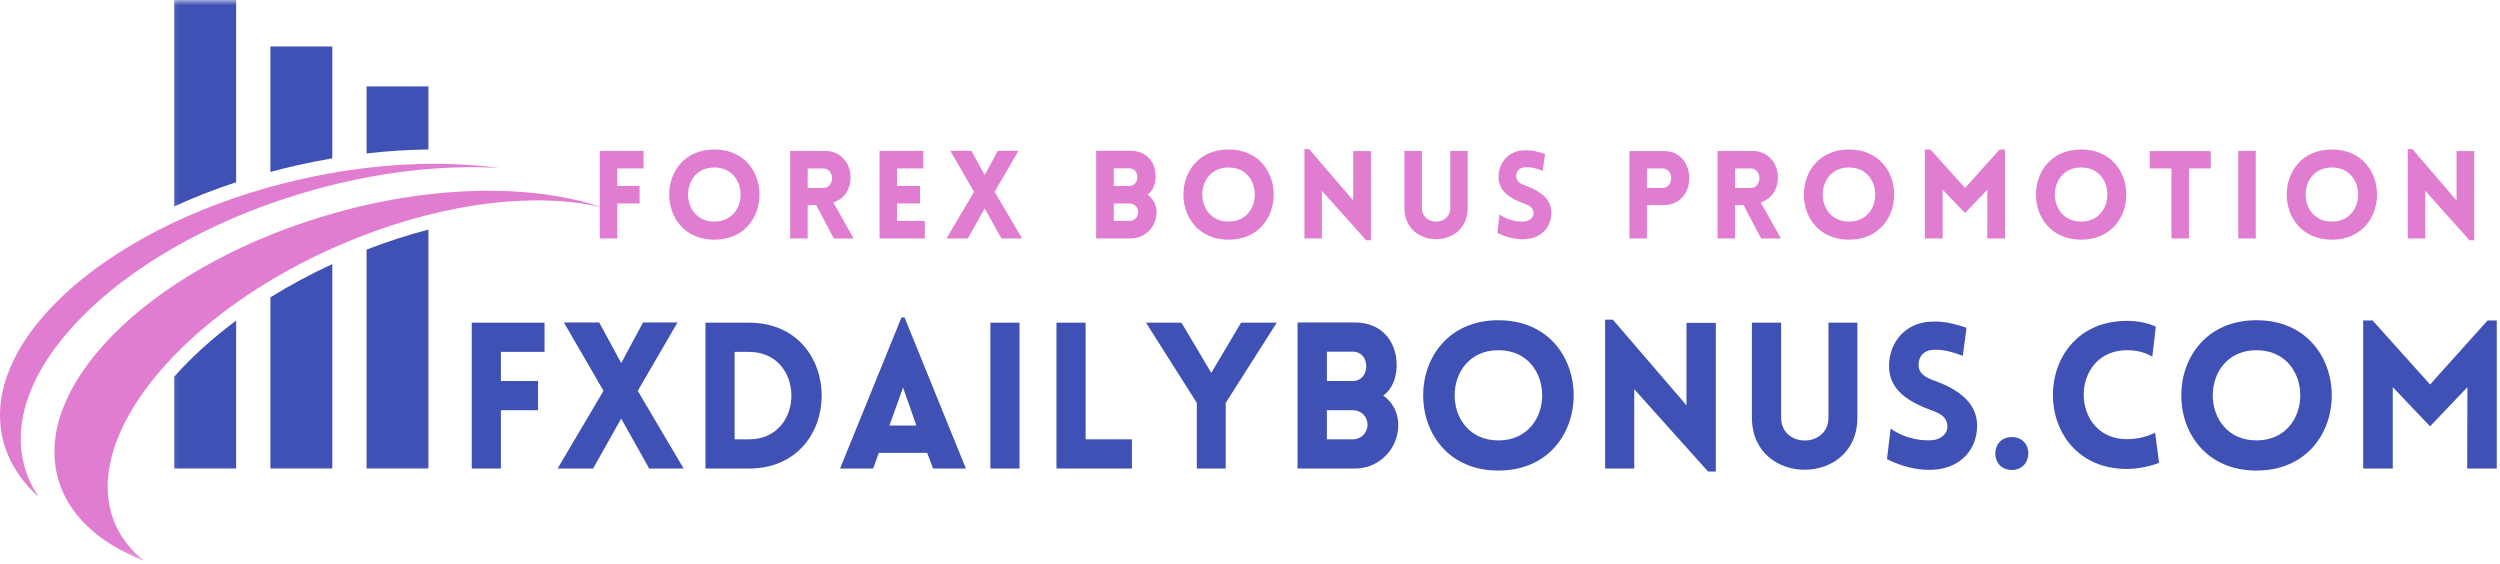 <svg width="244" height="55" viewBox="0 0 244 55" fill="none" xmlns="http://www.w3.org/2000/svg">
<mask id="mask0_1559_16154" style="mask-type:luminance" maskUnits="userSpaceOnUse" x="16" y="0" width="27" height="47">
<path d="M16.199 0H42.866V46.755H16.199V0Z" fill="white"/>
</mask>
<g mask="url(#mask0_1559_16154)">
<path d="M17.079 36.678C17.053 36.709 17.032 36.735 17.006 36.761V45.73H23.047V31.292C20.792 32.969 18.777 34.777 17.079 36.678ZM26.391 45.73H32.433V25.777C30.313 26.751 28.287 27.839 26.391 29.021V45.73ZM17.006 20.141C18.928 19.266 20.949 18.475 23.047 17.782V0.006H17.006V20.141ZM35.777 45.73H41.818V22.407C39.818 22.928 37.797 23.579 35.777 24.36V45.73ZM35.777 8.433V14.975C37.813 14.74 39.829 14.61 41.818 14.589V8.433H35.777ZM26.391 16.782C27.282 16.542 28.188 16.313 29.1 16.11C30.214 15.86 31.324 15.641 32.433 15.454V4.532H26.391V16.782Z" fill="#3F51B5"/>
</g>
<mask id="mask1_1559_16154" style="mask-type:luminance" maskUnits="userSpaceOnUse" x="4" y="17" width="55" height="38">
<path d="M4.199 17.422H58.835V54.745H4.199V17.422Z" fill="white"/>
</mask>
<g mask="url(#mask1_1559_16154)">
<path d="M32.876 20.73C15.527 25.543 3.313 37.037 5.584 46.407C6.496 50.157 9.595 52.996 14.089 54.746C12.522 53.522 11.407 51.969 10.871 50.11C8.365 41.469 19.121 29.418 34.897 23.194C43.881 19.647 52.558 18.761 58.824 20.251C52.136 18.006 42.74 17.99 32.876 20.73Z" fill="#E07DD1"/>
</g>
<path d="M2.308 45.229C-0.057 35.505 12.61 23.552 30.61 18.531C37.032 16.739 43.266 16.072 48.735 16.4C43.011 15.63 36.339 15.921 29.412 17.479C11.198 21.572 -1.869 32.828 0.219 42.624C0.698 44.874 1.938 46.848 3.782 48.51C3.099 47.51 2.599 46.411 2.308 45.229Z" fill="#E07DD1"/>
<path d="M53.147 34.343V31.494H46.043V45.728H48.887V40.036H52.512V37.187H48.887V34.343H53.147Z" fill="#3F51B5"/>
<path d="M54.422 45.728H57.885L60.63 40.853L63.359 45.728H66.724L62.245 38.145L66.125 31.473H62.76L60.63 35.436L58.484 31.473H55.036L58.901 38.145L54.422 45.728Z" fill="#3F51B5"/>
<path d="M73.093 31.494H68.853V45.728H73.093C82.567 45.728 82.567 31.494 73.093 31.494ZM73.093 34.343C78.624 34.343 78.624 42.88 73.093 42.88H71.697V34.343H73.093Z" fill="#3F51B5"/>
<path d="M81.99 45.728H85.214L85.772 44.197H90.49L91.068 45.728H94.272L88.282 30.979H87.985L81.99 45.728ZM86.808 41.531L88.141 37.828L89.438 41.531H86.808Z" fill="#3F51B5"/>
<path d="M99.506 45.728V31.494H96.662V45.728H99.506Z" fill="#3F51B5"/>
<path d="M103.111 31.494V45.728H110.476V42.88H105.955V31.494H103.111Z" fill="#3F51B5"/>
<path d="M116.808 45.728H119.631V39.317L124.61 31.494H121.126L118.219 36.395L115.313 31.494H111.85L116.808 39.317V45.728Z" fill="#3F51B5"/>
<path d="M126.641 45.728H132.271C134.583 45.728 136.474 43.837 136.474 41.447C136.474 40.332 135.938 39.238 135 38.603C135.896 37.983 136.276 36.868 136.313 35.796C136.375 33.285 134.802 31.473 132.271 31.473H126.641V45.728ZM129.505 34.322H132.031C132.849 34.322 133.349 34.957 133.349 35.754C133.349 36.53 132.849 37.186 132.031 37.186H129.505V34.322ZM129.505 40.035H132.031C132.849 40.035 133.469 40.65 133.469 41.447C133.469 42.243 132.849 42.879 132.031 42.879H129.505V40.035Z" fill="#3F51B5"/>
<path d="M146.244 45.926C156.041 45.926 156.041 31.254 146.244 31.254C136.452 31.254 136.452 45.926 146.244 45.926ZM146.244 42.983C140.551 42.983 140.551 34.181 146.244 34.181C151.942 34.181 151.942 42.983 146.244 42.983Z" fill="#3F51B5"/>
<path d="M159.502 37.984L166.71 46.025H167.465V31.515H164.601V39.557L157.413 31.197H156.658V45.728H159.502V37.984Z" fill="#3F51B5"/>
<path d="M181.28 40.77V31.494H178.457V40.755C178.457 43.739 173.837 43.739 173.837 40.755V31.494H170.988V40.77C170.988 47.541 181.28 47.541 181.28 40.77Z" fill="#3F51B5"/>
<path d="M184.17 44.81C186.097 45.805 187.873 45.904 188.665 45.847C191.337 45.706 192.967 43.894 192.967 41.529C192.967 39.258 191.055 37.982 188.847 37.17C188.029 36.888 187.331 36.529 187.253 35.732C187.196 34.941 187.649 34.201 188.665 34.144C189.102 34.123 189.998 34.102 191.571 34.737L191.93 31.992C190.102 31.357 189.123 31.357 188.389 31.394C186.019 31.513 184.368 33.347 184.368 35.732C184.368 38.123 186.357 39.258 188.587 40.076C189.383 40.352 189.998 40.711 190.061 41.529C190.139 42.305 189.425 42.899 188.587 42.961C187.93 43.019 186.16 42.982 184.524 41.826L184.17 44.81Z" fill="#3F51B5"/>
<path d="M196.348 42.66C194.202 42.66 194.202 45.868 196.348 45.868C198.478 45.868 198.54 42.66 196.348 42.66Z" fill="#3F51B5"/>
<path d="M210.066 34.801L210.405 31.874C209.546 31.494 208.592 31.316 207.598 31.316C197.962 31.316 197.941 45.77 207.598 45.77C208.592 45.77 209.848 45.53 210.723 45.171L210.342 42.223C209.806 42.504 208.832 42.863 207.598 42.863C201.962 42.863 201.962 34.181 207.598 34.181C208.832 34.181 209.53 34.52 210.066 34.801Z" fill="#3F51B5"/>
<path d="M220.234 45.926C230.031 45.926 230.031 31.254 220.234 31.254C210.443 31.254 210.443 45.926 220.234 45.926ZM220.234 42.983C214.542 42.983 214.542 34.181 220.234 34.181C225.932 34.181 225.932 42.983 220.234 42.983Z" fill="#3F51B5"/>
<path d="M237.174 37.525L231.565 31.275H230.648V45.728H233.534V37.786L237.174 41.609L240.82 37.786L240.799 45.728H243.685V31.275H242.789L237.174 37.525Z" fill="#3F51B5"/>
<path d="M62.805 16.439V14.73H58.539V23.272H60.247V19.855H62.425V18.147H60.247V16.439H62.805Z" fill="#E07DD1"/>
<path d="M69.719 23.392C75.599 23.392 75.599 14.59 69.719 14.59C63.844 14.59 63.844 23.392 69.719 23.392ZM69.719 21.626C66.302 21.626 66.302 16.345 69.719 16.345C73.135 16.345 73.135 21.626 69.719 21.626Z" fill="#E07DD1"/>
<path d="M81.378 23.272H83.311L81.331 19.751C83.837 19.022 83.54 14.73 80.493 14.73H77.123V23.272H78.831V20.012H79.659L81.378 23.272ZM78.831 18.35V16.439H80.337C81.498 16.439 81.498 18.35 80.337 18.35H78.831Z" fill="#E07DD1"/>
<path d="M90.264 23.272V21.564H87.55V19.855H89.795V18.147H87.55V16.439H90.118V14.73H85.842V23.272H90.264Z" fill="#E07DD1"/>
<path d="M92.379 23.273H94.457L96.103 20.346L97.738 23.273H99.759L97.072 18.721L99.4 14.721H97.384L96.103 17.096L94.816 14.721H92.749L95.066 18.721L92.379 23.273Z" fill="#E07DD1"/>
<path d="M106.982 23.273H110.363C111.748 23.273 112.883 22.137 112.883 20.705C112.883 20.038 112.561 19.377 112.003 18.997C112.54 18.627 112.764 17.96 112.79 17.314C112.826 15.809 111.883 14.721 110.363 14.721H106.982V23.273ZM108.706 16.429H110.222C110.712 16.429 111.008 16.809 111.008 17.288C111.008 17.757 110.712 18.148 110.222 18.148H108.706V16.429ZM108.706 19.856H110.222C110.712 19.856 111.081 20.226 111.081 20.705C111.081 21.184 110.712 21.564 110.222 21.564H108.706V19.856Z" fill="#E07DD1"/>
<path d="M119.906 23.392C125.786 23.392 125.786 14.59 119.906 14.59C114.031 14.59 114.031 23.392 119.906 23.392ZM119.906 21.626C116.49 21.626 116.49 16.345 119.906 16.345C123.323 16.345 123.323 21.626 119.906 21.626Z" fill="#E07DD1"/>
<path d="M129.019 18.626L133.342 23.449H133.8V14.745H132.076V19.568L127.769 14.553H127.311V23.271H129.019V18.626Z" fill="#E07DD1"/>
<path d="M143.247 20.298V14.73H141.549V20.288C141.549 22.079 138.779 22.079 138.779 20.288V14.73H137.07V20.298C137.07 24.361 143.247 24.361 143.247 20.298Z" fill="#E07DD1"/>
<path d="M146.137 22.726C147.293 23.32 148.355 23.382 148.835 23.346C150.434 23.262 151.413 22.174 151.413 20.752C151.413 19.392 150.267 18.627 148.944 18.137C148.454 17.971 148.033 17.757 147.986 17.278C147.949 16.799 148.225 16.356 148.835 16.32C149.095 16.309 149.637 16.299 150.579 16.679L150.793 15.033C149.694 14.648 149.111 14.648 148.668 14.674C147.246 14.747 146.257 15.846 146.257 17.278C146.257 18.71 147.449 19.392 148.788 19.882C149.267 20.049 149.637 20.262 149.673 20.752C149.72 21.221 149.288 21.575 148.788 21.611C148.392 21.648 147.329 21.627 146.35 20.934L146.137 22.726Z" fill="#E07DD1"/>
<path d="M160.742 23.272V20.012H162.393C165.7 20.012 165.71 14.746 162.393 14.746H159.033V23.272H160.742ZM160.742 18.35V16.439H162.247C163.393 16.439 163.393 18.35 162.247 18.35H160.742Z" fill="#E07DD1"/>
<path d="M171.888 23.272H173.82L171.841 19.751C174.346 19.022 174.049 14.73 171.003 14.73H167.633V23.272H169.341V20.012H170.169L171.888 23.272ZM169.341 18.35V16.439H170.846C172.008 16.439 172.008 18.35 170.846 18.35H169.341Z" fill="#E07DD1"/>
<path d="M180.461 23.392C186.341 23.392 186.341 14.59 180.461 14.59C174.586 14.59 174.586 23.392 180.461 23.392ZM180.461 21.626C177.044 21.626 177.044 16.345 180.461 16.345C183.878 16.345 183.878 21.626 180.461 21.626Z" fill="#E07DD1"/>
<path d="M191.787 18.35L188.417 14.6H187.865V23.271H189.6V18.506L191.787 20.797L193.969 18.506L193.959 23.271H195.688V14.6H195.152L191.787 18.35Z" fill="#E07DD1"/>
<path d="M203.117 23.392C208.997 23.392 208.997 14.59 203.117 14.59C197.242 14.59 197.242 23.392 203.117 23.392ZM203.117 21.626C199.701 21.626 199.701 16.345 203.117 16.345C206.534 16.345 206.534 21.626 203.117 21.626Z" fill="#E07DD1"/>
<path d="M213.642 23.272V16.439H215.767V14.746H209.809V16.439H211.934V23.272H213.642Z" fill="#E07DD1"/>
<path d="M220.161 23.272V14.73H218.453V23.272H220.161Z" fill="#E07DD1"/>
<path d="M227.59 23.392C233.47 23.392 233.47 14.59 227.59 14.59C221.715 14.59 221.715 23.392 227.59 23.392ZM227.59 21.626C224.173 21.626 224.173 16.345 227.59 16.345C231.007 16.345 231.007 21.626 227.59 21.626Z" fill="#E07DD1"/>
<path d="M236.702 18.626L241.025 23.449H241.484V14.745H239.76V19.568L235.452 14.553H234.994V23.271H236.702V18.626Z" fill="#E07DD1"/>
</svg>
